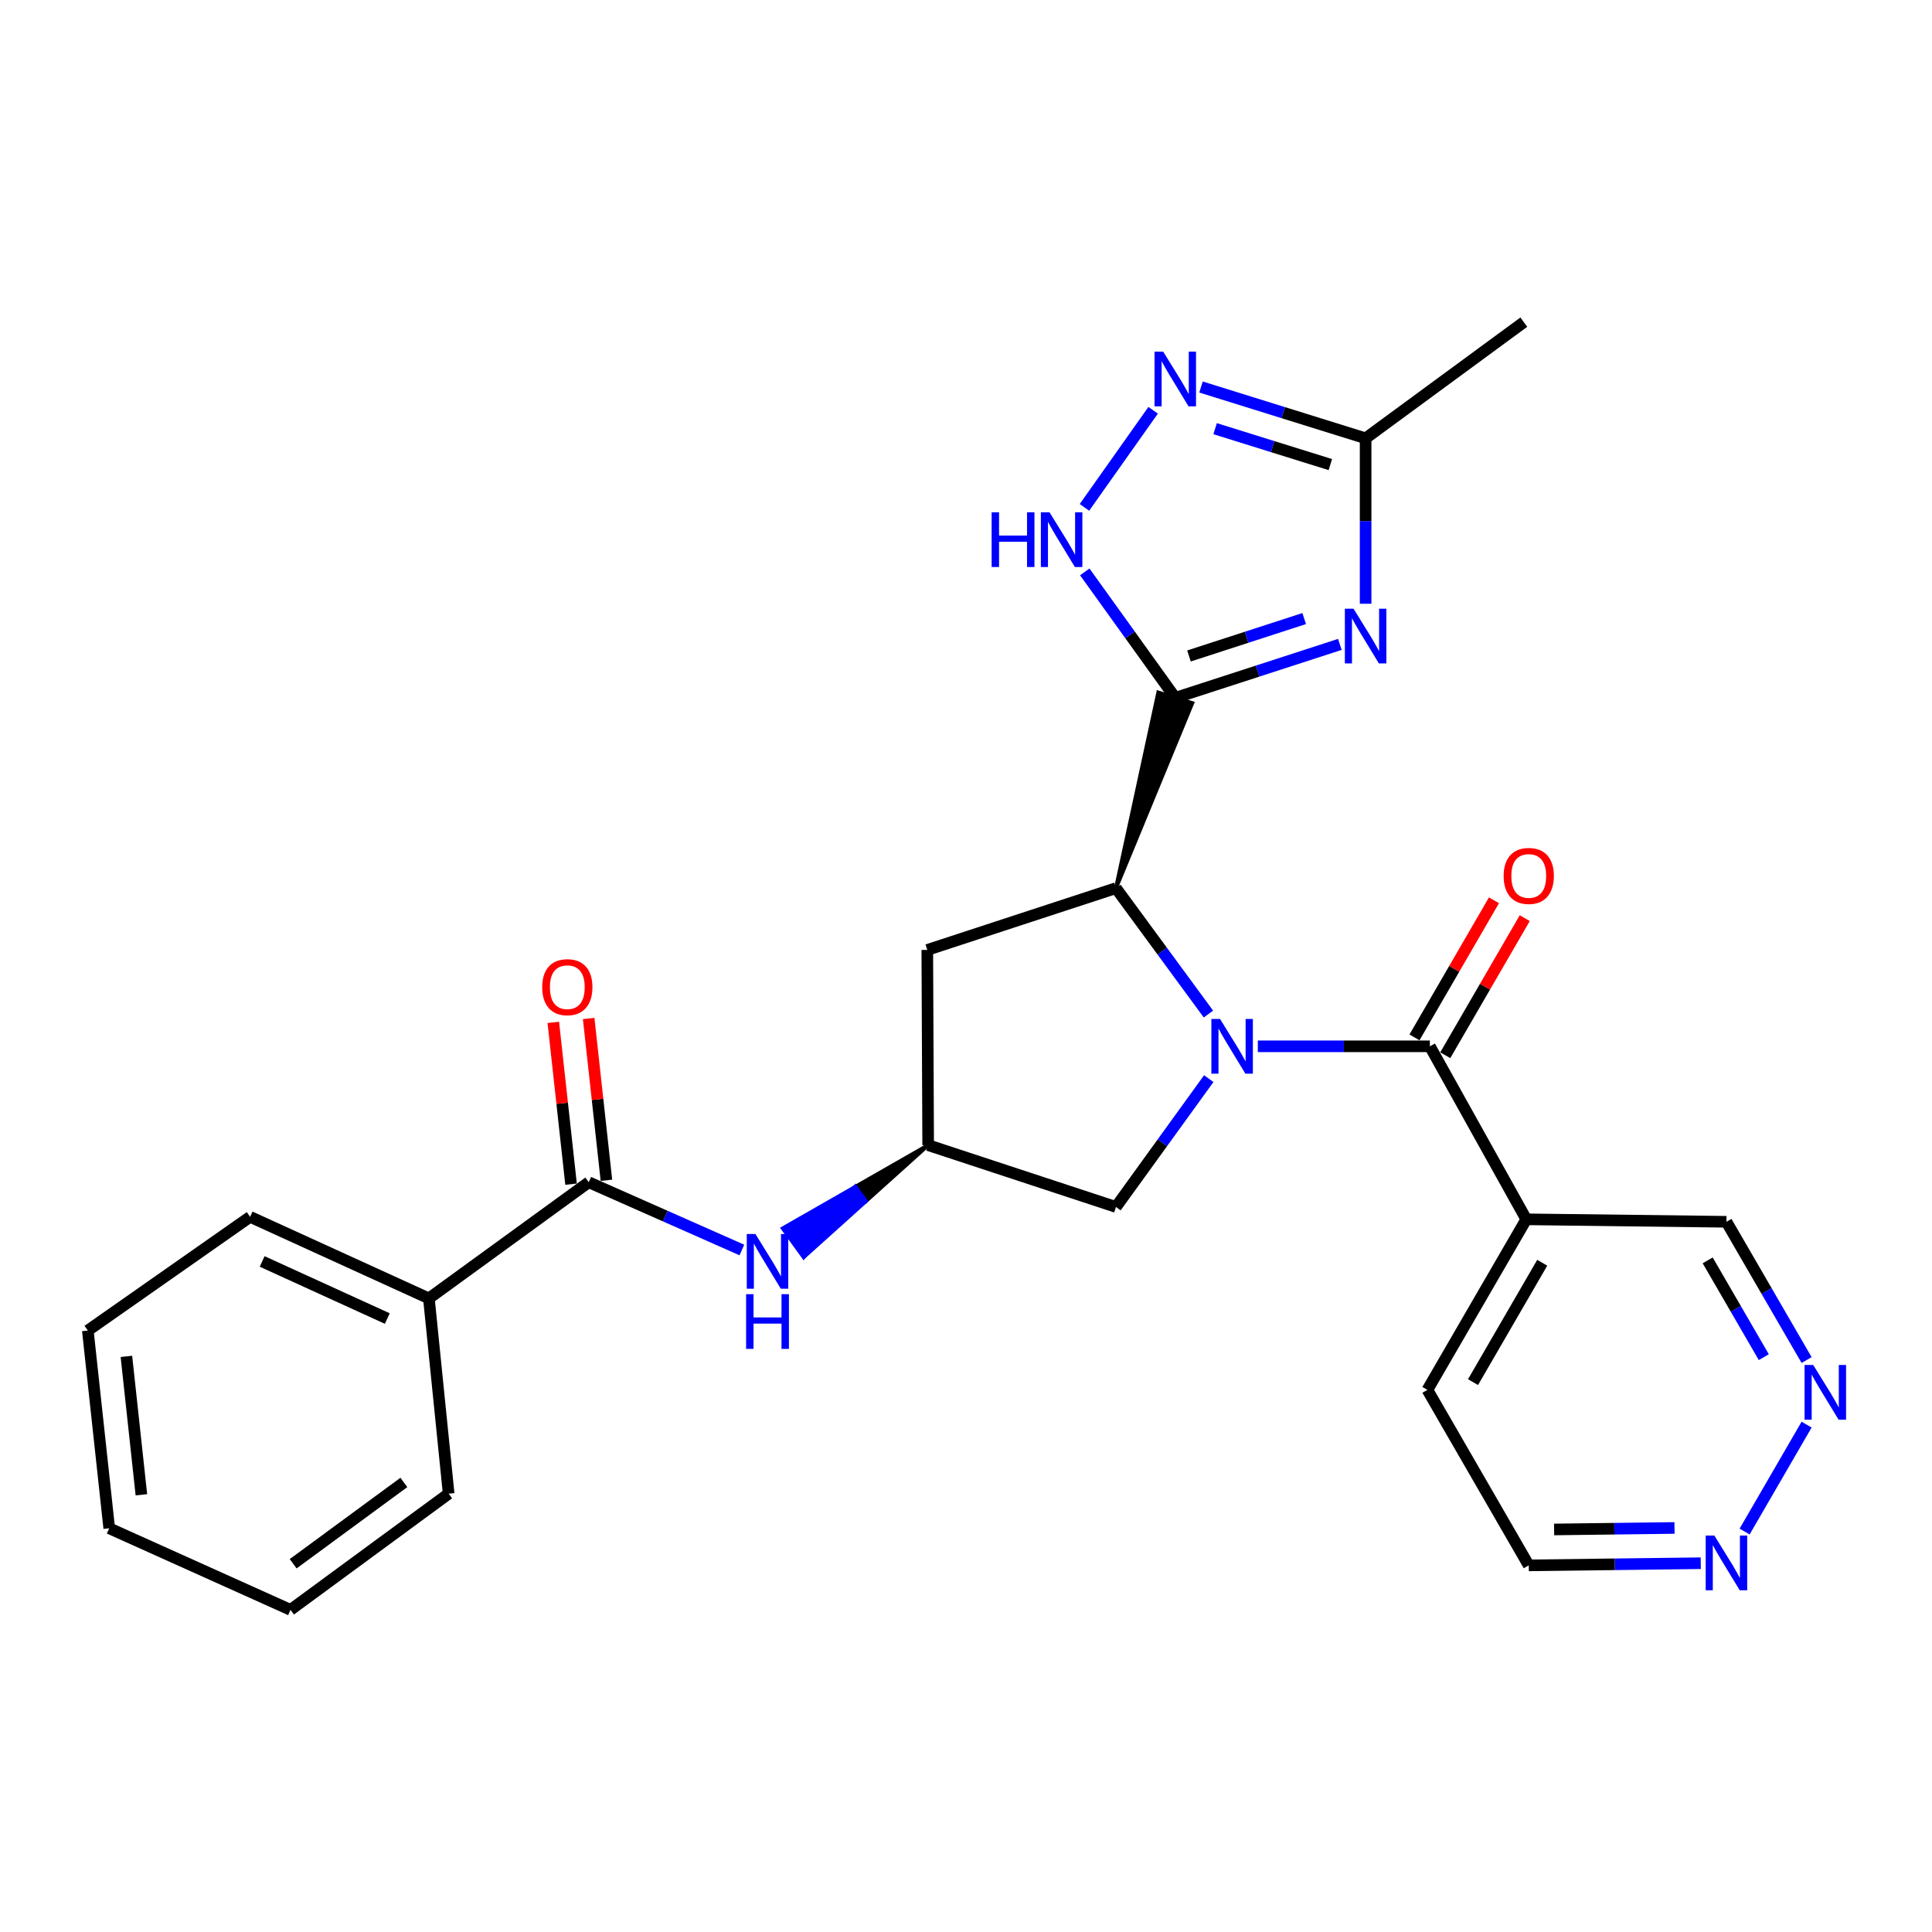 <?xml version='1.0' encoding='iso-8859-1'?>
<svg version='1.1' baseProfile='full'
              xmlns='http://www.w3.org/2000/svg'
                      xmlns:rdkit='http://www.rdkit.org/xml'
                      xmlns:xlink='http://www.w3.org/1999/xlink'
                  xml:space='preserve'
width='1000px' height='1000px' viewBox='0 0 1000 1000'>
<!-- END OF HEADER -->
<rect style='opacity:1.0;fill:#FFFFFF;stroke:none' width='1000' height='1000' x='0' y='0'> </rect>
<path class='bond-2' d='M 651.045,541.571 L 695.573,541.571' style='fill:none;fill-rule:evenodd;stroke:#0000FF;stroke-width:6px;stroke-linecap:butt;stroke-linejoin:miter;stroke-opacity:1' />
<path class='bond-2' d='M 695.573,541.571 L 740.102,541.571' style='fill:none;fill-rule:evenodd;stroke:#000000;stroke-width:6px;stroke-linecap:butt;stroke-linejoin:miter;stroke-opacity:1' />
<path class='bond-3' d='M 625.481,524.871 L 601.548,492.285' style='fill:none;fill-rule:evenodd;stroke:#0000FF;stroke-width:6px;stroke-linecap:butt;stroke-linejoin:miter;stroke-opacity:1' />
<path class='bond-3' d='M 601.548,492.285 L 577.615,459.698' style='fill:none;fill-rule:evenodd;stroke:#000000;stroke-width:6px;stroke-linecap:butt;stroke-linejoin:miter;stroke-opacity:1' />
<path class='bond-10' d='M 625.651,558.296 L 601.633,591.509' style='fill:none;fill-rule:evenodd;stroke:#0000FF;stroke-width:6px;stroke-linecap:butt;stroke-linejoin:miter;stroke-opacity:1' />
<path class='bond-10' d='M 601.633,591.509 L 577.615,624.722' style='fill:none;fill-rule:evenodd;stroke:#000000;stroke-width:6px;stroke-linecap:butt;stroke-linejoin:miter;stroke-opacity:1' />
<path class='bond-0' d='M 577.615,459.698 L 617.111,363.929 L 599.529,358.449 Z' style='fill:#000000;fill-rule:evenodd;fill-opacity:1;stroke:#000000;stroke-width:2px;stroke-linecap:butt;stroke-linejoin:miter;stroke-opacity:1;' />
<path class='bond-1' d='M 608.32,361.189 L 650.915,347.365' style='fill:none;fill-rule:evenodd;stroke:#000000;stroke-width:6px;stroke-linecap:butt;stroke-linejoin:miter;stroke-opacity:1' />
<path class='bond-1' d='M 650.915,347.365 L 693.51,333.542' style='fill:none;fill-rule:evenodd;stroke:#0000FF;stroke-width:6px;stroke-linecap:butt;stroke-linejoin:miter;stroke-opacity:1' />
<path class='bond-1' d='M 615.413,339.525 L 645.23,329.848' style='fill:none;fill-rule:evenodd;stroke:#000000;stroke-width:6px;stroke-linecap:butt;stroke-linejoin:miter;stroke-opacity:1' />
<path class='bond-1' d='M 645.23,329.848 L 675.046,320.172' style='fill:none;fill-rule:evenodd;stroke:#0000FF;stroke-width:6px;stroke-linecap:butt;stroke-linejoin:miter;stroke-opacity:1' />
<path class='bond-4' d='M 608.32,361.189 L 584.898,328.598' style='fill:none;fill-rule:evenodd;stroke:#000000;stroke-width:6px;stroke-linecap:butt;stroke-linejoin:miter;stroke-opacity:1' />
<path class='bond-4' d='M 584.898,328.598 L 561.476,296.007' style='fill:none;fill-rule:evenodd;stroke:#0000FF;stroke-width:6px;stroke-linecap:butt;stroke-linejoin:miter;stroke-opacity:1' />
<path class='bond-6' d='M 706.839,312.497 L 706.839,269.684' style='fill:none;fill-rule:evenodd;stroke:#0000FF;stroke-width:6px;stroke-linecap:butt;stroke-linejoin:miter;stroke-opacity:1' />
<path class='bond-6' d='M 706.839,269.684 L 706.839,226.87' style='fill:none;fill-rule:evenodd;stroke:#000000;stroke-width:6px;stroke-linecap:butt;stroke-linejoin:miter;stroke-opacity:1' />
<path class='bond-8' d='M 740.102,541.571 L 790.001,631.117' style='fill:none;fill-rule:evenodd;stroke:#000000;stroke-width:6px;stroke-linecap:butt;stroke-linejoin:miter;stroke-opacity:1' />
<path class='bond-14' d='M 748.068,546.189 L 768.638,510.711' style='fill:none;fill-rule:evenodd;stroke:#000000;stroke-width:6px;stroke-linecap:butt;stroke-linejoin:miter;stroke-opacity:1' />
<path class='bond-14' d='M 768.638,510.711 L 789.209,475.233' style='fill:none;fill-rule:evenodd;stroke:#FF0000;stroke-width:6px;stroke-linecap:butt;stroke-linejoin:miter;stroke-opacity:1' />
<path class='bond-14' d='M 732.136,536.952 L 752.706,501.474' style='fill:none;fill-rule:evenodd;stroke:#000000;stroke-width:6px;stroke-linecap:butt;stroke-linejoin:miter;stroke-opacity:1' />
<path class='bond-14' d='M 752.706,501.474 L 773.277,465.995' style='fill:none;fill-rule:evenodd;stroke:#FF0000;stroke-width:6px;stroke-linecap:butt;stroke-linejoin:miter;stroke-opacity:1' />
<path class='bond-11' d='M 577.615,459.698 L 479.966,491.682' style='fill:none;fill-rule:evenodd;stroke:#000000;stroke-width:6px;stroke-linecap:butt;stroke-linejoin:miter;stroke-opacity:1' />
<path class='bond-5' d='M 561.308,262.62 L 596.863,212.36' style='fill:none;fill-rule:evenodd;stroke:#0000FF;stroke-width:6px;stroke-linecap:butt;stroke-linejoin:miter;stroke-opacity:1' />
<path class='bond-28' d='M 621.64,200.317 L 664.24,213.593' style='fill:none;fill-rule:evenodd;stroke:#0000FF;stroke-width:6px;stroke-linecap:butt;stroke-linejoin:miter;stroke-opacity:1' />
<path class='bond-28' d='M 664.24,213.593 L 706.839,226.87' style='fill:none;fill-rule:evenodd;stroke:#000000;stroke-width:6px;stroke-linecap:butt;stroke-linejoin:miter;stroke-opacity:1' />
<path class='bond-28' d='M 628.94,221.882 L 658.76,231.176' style='fill:none;fill-rule:evenodd;stroke:#0000FF;stroke-width:6px;stroke-linecap:butt;stroke-linejoin:miter;stroke-opacity:1' />
<path class='bond-28' d='M 658.76,231.176 L 688.579,240.47' style='fill:none;fill-rule:evenodd;stroke:#000000;stroke-width:6px;stroke-linecap:butt;stroke-linejoin:miter;stroke-opacity:1' />
<path class='bond-20' d='M 706.839,226.87 L 788.722,166.74' style='fill:none;fill-rule:evenodd;stroke:#000000;stroke-width:6px;stroke-linecap:butt;stroke-linejoin:miter;stroke-opacity:1' />
<path class='bond-7' d='M 304.731,611.922 L 344.363,629.46' style='fill:none;fill-rule:evenodd;stroke:#000000;stroke-width:6px;stroke-linecap:butt;stroke-linejoin:miter;stroke-opacity:1' />
<path class='bond-7' d='M 344.363,629.46 L 383.995,646.997' style='fill:none;fill-rule:evenodd;stroke:#0000FF;stroke-width:6px;stroke-linecap:butt;stroke-linejoin:miter;stroke-opacity:1' />
<path class='bond-16' d='M 313.884,610.918 L 309.288,569.045' style='fill:none;fill-rule:evenodd;stroke:#000000;stroke-width:6px;stroke-linecap:butt;stroke-linejoin:miter;stroke-opacity:1' />
<path class='bond-16' d='M 309.288,569.045 L 304.692,527.173' style='fill:none;fill-rule:evenodd;stroke:#FF0000;stroke-width:6px;stroke-linecap:butt;stroke-linejoin:miter;stroke-opacity:1' />
<path class='bond-16' d='M 295.578,612.927 L 290.982,571.055' style='fill:none;fill-rule:evenodd;stroke:#000000;stroke-width:6px;stroke-linecap:butt;stroke-linejoin:miter;stroke-opacity:1' />
<path class='bond-16' d='M 290.982,571.055 L 286.386,529.182' style='fill:none;fill-rule:evenodd;stroke:#FF0000;stroke-width:6px;stroke-linecap:butt;stroke-linejoin:miter;stroke-opacity:1' />
<path class='bond-17' d='M 304.731,611.922 L 221.989,672.053' style='fill:none;fill-rule:evenodd;stroke:#000000;stroke-width:6px;stroke-linecap:butt;stroke-linejoin:miter;stroke-opacity:1' />
<path class='bond-18' d='M 790.001,631.117 L 893.605,632.396' style='fill:none;fill-rule:evenodd;stroke:#000000;stroke-width:6px;stroke-linecap:butt;stroke-linejoin:miter;stroke-opacity:1' />
<path class='bond-19' d='M 790.001,631.117 L 738.823,719.394' style='fill:none;fill-rule:evenodd;stroke:#000000;stroke-width:6px;stroke-linecap:butt;stroke-linejoin:miter;stroke-opacity:1' />
<path class='bond-19' d='M 798.257,653.595 L 762.432,715.389' style='fill:none;fill-rule:evenodd;stroke:#000000;stroke-width:6px;stroke-linecap:butt;stroke-linejoin:miter;stroke-opacity:1' />
<path class='bond-9' d='M 480.416,592.728 L 442.795,614.256 L 448.191,621.717 Z' style='fill:#000000;fill-rule:evenodd;fill-opacity:1;stroke:#000000;stroke-width:2px;stroke-linecap:butt;stroke-linejoin:miter;stroke-opacity:1;' />
<path class='bond-9' d='M 442.795,614.256 L 415.967,650.707 L 405.174,635.784 Z' style='fill:#0000FF;fill-rule:evenodd;fill-opacity:1;stroke:#0000FF;stroke-width:2px;stroke-linecap:butt;stroke-linejoin:miter;stroke-opacity:1;' />
<path class='bond-9' d='M 442.795,614.256 L 448.191,621.717 L 415.967,650.707 Z' style='fill:#0000FF;fill-rule:evenodd;fill-opacity:1;stroke:#0000FF;stroke-width:2px;stroke-linecap:butt;stroke-linejoin:miter;stroke-opacity:1;' />
<path class='bond-12' d='M 577.615,624.722 L 480.416,592.728' style='fill:none;fill-rule:evenodd;stroke:#000000;stroke-width:6px;stroke-linecap:butt;stroke-linejoin:miter;stroke-opacity:1' />
<path class='bond-27' d='M 479.966,491.682 L 480.416,592.728' style='fill:none;fill-rule:evenodd;stroke:#000000;stroke-width:6px;stroke-linecap:butt;stroke-linejoin:miter;stroke-opacity:1' />
<path class='bond-13' d='M 935.095,703.962 L 914.35,668.179' style='fill:none;fill-rule:evenodd;stroke:#0000FF;stroke-width:6px;stroke-linecap:butt;stroke-linejoin:miter;stroke-opacity:1' />
<path class='bond-13' d='M 914.35,668.179 L 893.605,632.396' style='fill:none;fill-rule:evenodd;stroke:#000000;stroke-width:6px;stroke-linecap:butt;stroke-linejoin:miter;stroke-opacity:1' />
<path class='bond-13' d='M 912.939,702.464 L 898.417,677.416' style='fill:none;fill-rule:evenodd;stroke:#0000FF;stroke-width:6px;stroke-linecap:butt;stroke-linejoin:miter;stroke-opacity:1' />
<path class='bond-13' d='M 898.417,677.416 L 883.896,652.367' style='fill:none;fill-rule:evenodd;stroke:#000000;stroke-width:6px;stroke-linecap:butt;stroke-linejoin:miter;stroke-opacity:1' />
<path class='bond-29' d='M 935.095,737.384 L 903.013,792.722' style='fill:none;fill-rule:evenodd;stroke:#0000FF;stroke-width:6px;stroke-linecap:butt;stroke-linejoin:miter;stroke-opacity:1' />
<path class='bond-15' d='M 880.307,809.117 L 835.793,809.673' style='fill:none;fill-rule:evenodd;stroke:#0000FF;stroke-width:6px;stroke-linecap:butt;stroke-linejoin:miter;stroke-opacity:1' />
<path class='bond-15' d='M 835.793,809.673 L 791.28,810.229' style='fill:none;fill-rule:evenodd;stroke:#000000;stroke-width:6px;stroke-linecap:butt;stroke-linejoin:miter;stroke-opacity:1' />
<path class='bond-15' d='M 866.722,790.868 L 835.563,791.258' style='fill:none;fill-rule:evenodd;stroke:#0000FF;stroke-width:6px;stroke-linecap:butt;stroke-linejoin:miter;stroke-opacity:1' />
<path class='bond-15' d='M 835.563,791.258 L 804.404,791.647' style='fill:none;fill-rule:evenodd;stroke:#000000;stroke-width:6px;stroke-linecap:butt;stroke-linejoin:miter;stroke-opacity:1' />
<path class='bond-22' d='M 221.989,672.053 L 129.455,629.838' style='fill:none;fill-rule:evenodd;stroke:#000000;stroke-width:6px;stroke-linecap:butt;stroke-linejoin:miter;stroke-opacity:1' />
<path class='bond-22' d='M 200.465,682.476 L 135.691,652.925' style='fill:none;fill-rule:evenodd;stroke:#000000;stroke-width:6px;stroke-linecap:butt;stroke-linejoin:miter;stroke-opacity:1' />
<path class='bond-23' d='M 221.989,672.053 L 232.22,773.13' style='fill:none;fill-rule:evenodd;stroke:#000000;stroke-width:6px;stroke-linecap:butt;stroke-linejoin:miter;stroke-opacity:1' />
<path class='bond-21' d='M 738.823,719.394 L 791.28,810.229' style='fill:none;fill-rule:evenodd;stroke:#000000;stroke-width:6px;stroke-linecap:butt;stroke-linejoin:miter;stroke-opacity:1' />
<path class='bond-25' d='M 129.455,629.838 L 45.455,688.689' style='fill:none;fill-rule:evenodd;stroke:#000000;stroke-width:6px;stroke-linecap:butt;stroke-linejoin:miter;stroke-opacity:1' />
<path class='bond-24' d='M 232.22,773.13 L 150.368,833.26' style='fill:none;fill-rule:evenodd;stroke:#000000;stroke-width:6px;stroke-linecap:butt;stroke-linejoin:miter;stroke-opacity:1' />
<path class='bond-24' d='M 209.039,767.307 L 151.743,809.399' style='fill:none;fill-rule:evenodd;stroke:#000000;stroke-width:6px;stroke-linecap:butt;stroke-linejoin:miter;stroke-opacity:1' />
<path class='bond-26' d='M 150.368,833.26 L 56.535,791.035' style='fill:none;fill-rule:evenodd;stroke:#000000;stroke-width:6px;stroke-linecap:butt;stroke-linejoin:miter;stroke-opacity:1' />
<path class='bond-30' d='M 45.455,688.689 L 56.535,791.035' style='fill:none;fill-rule:evenodd;stroke:#000000;stroke-width:6px;stroke-linecap:butt;stroke-linejoin:miter;stroke-opacity:1' />
<path class='bond-30' d='M 65.426,702.059 L 73.183,773.701' style='fill:none;fill-rule:evenodd;stroke:#000000;stroke-width:6px;stroke-linecap:butt;stroke-linejoin:miter;stroke-opacity:1' />
<path  class='atom-0' d='M 631.486 527.411
L 640.766 542.411
Q 641.686 543.891, 643.166 546.571
Q 644.646 549.251, 644.726 549.411
L 644.726 527.411
L 648.486 527.411
L 648.486 555.731
L 644.606 555.731
L 634.646 539.331
Q 633.486 537.411, 632.246 535.211
Q 631.046 533.011, 630.686 532.331
L 630.686 555.731
L 627.006 555.731
L 627.006 527.411
L 631.486 527.411
' fill='#0000FF'/>
<path  class='atom-2' d='M 700.579 315.056
L 709.859 330.056
Q 710.779 331.536, 712.259 334.216
Q 713.739 336.896, 713.819 337.056
L 713.819 315.056
L 717.579 315.056
L 717.579 343.376
L 713.699 343.376
L 703.739 326.976
Q 702.579 325.056, 701.339 322.856
Q 700.139 320.656, 699.779 319.976
L 699.779 343.376
L 696.099 343.376
L 696.099 315.056
L 700.579 315.056
' fill='#0000FF'/>
<path  class='atom-5' d='M 513.269 265.167
L 517.109 265.167
L 517.109 277.207
L 531.589 277.207
L 531.589 265.167
L 535.429 265.167
L 535.429 293.487
L 531.589 293.487
L 531.589 280.407
L 517.109 280.407
L 517.109 293.487
L 513.269 293.487
L 513.269 265.167
' fill='#0000FF'/>
<path  class='atom-5' d='M 543.229 265.167
L 552.509 280.167
Q 553.429 281.647, 554.909 284.327
Q 556.389 287.007, 556.469 287.167
L 556.469 265.167
L 560.229 265.167
L 560.229 293.487
L 556.349 293.487
L 546.389 277.087
Q 545.229 275.167, 543.989 272.967
Q 542.789 270.767, 542.429 270.087
L 542.429 293.487
L 538.749 293.487
L 538.749 265.167
L 543.229 265.167
' fill='#0000FF'/>
<path  class='atom-6' d='M 602.06 182.005
L 611.34 197.005
Q 612.26 198.485, 613.74 201.165
Q 615.22 203.845, 615.3 204.005
L 615.3 182.005
L 619.06 182.005
L 619.06 210.325
L 615.18 210.325
L 605.22 193.925
Q 604.06 192.005, 602.82 189.805
Q 601.62 187.605, 601.26 186.925
L 601.26 210.325
L 597.58 210.325
L 597.58 182.005
L 602.06 182.005
' fill='#0000FF'/>
<path  class='atom-10' d='M 391.005 638.709
L 400.285 653.709
Q 401.205 655.189, 402.685 657.869
Q 404.165 660.549, 404.245 660.709
L 404.245 638.709
L 408.005 638.709
L 408.005 667.029
L 404.125 667.029
L 394.165 650.629
Q 393.005 648.709, 391.765 646.509
Q 390.565 644.309, 390.205 643.629
L 390.205 667.029
L 386.525 667.029
L 386.525 638.709
L 391.005 638.709
' fill='#0000FF'/>
<path  class='atom-10' d='M 386.185 669.861
L 390.025 669.861
L 390.025 681.901
L 404.505 681.901
L 404.505 669.861
L 408.345 669.861
L 408.345 698.181
L 404.505 698.181
L 404.505 685.101
L 390.025 685.101
L 390.025 698.181
L 386.185 698.181
L 386.185 669.861
' fill='#0000FF'/>
<path  class='atom-14' d='M 938.523 706.513
L 947.803 721.513
Q 948.723 722.993, 950.203 725.673
Q 951.683 728.353, 951.763 728.513
L 951.763 706.513
L 955.523 706.513
L 955.523 734.833
L 951.643 734.833
L 941.683 718.433
Q 940.523 716.513, 939.283 714.313
Q 938.083 712.113, 937.723 711.433
L 937.723 734.833
L 934.043 734.833
L 934.043 706.513
L 938.523 706.513
' fill='#0000FF'/>
<path  class='atom-15' d='M 778.28 453.383
Q 778.28 446.583, 781.64 442.783
Q 785 438.983, 791.28 438.983
Q 797.56 438.983, 800.92 442.783
Q 804.28 446.583, 804.28 453.383
Q 804.28 460.263, 800.88 464.183
Q 797.48 468.063, 791.28 468.063
Q 785.04 468.063, 781.64 464.183
Q 778.28 460.303, 778.28 453.383
M 791.28 464.863
Q 795.6 464.863, 797.92 461.983
Q 800.28 459.063, 800.28 453.383
Q 800.28 447.823, 797.92 445.023
Q 795.6 442.183, 791.28 442.183
Q 786.96 442.183, 784.6 444.983
Q 782.28 447.783, 782.28 453.383
Q 782.28 459.103, 784.6 461.983
Q 786.96 464.863, 791.28 464.863
' fill='#FF0000'/>
<path  class='atom-16' d='M 887.345 794.79
L 896.625 809.79
Q 897.545 811.27, 899.025 813.95
Q 900.505 816.63, 900.585 816.79
L 900.585 794.79
L 904.345 794.79
L 904.345 823.11
L 900.465 823.11
L 890.505 806.71
Q 889.345 804.79, 888.105 802.59
Q 886.905 800.39, 886.545 799.71
L 886.545 823.11
L 882.865 823.11
L 882.865 794.79
L 887.345 794.79
' fill='#0000FF'/>
<path  class='atom-17' d='M 280.64 510.956
Q 280.64 504.156, 284 500.356
Q 287.36 496.556, 293.64 496.556
Q 299.92 496.556, 303.28 500.356
Q 306.64 504.156, 306.64 510.956
Q 306.64 517.836, 303.24 521.756
Q 299.84 525.636, 293.64 525.636
Q 287.4 525.636, 284 521.756
Q 280.64 517.876, 280.64 510.956
M 293.64 522.436
Q 297.96 522.436, 300.28 519.556
Q 302.64 516.636, 302.64 510.956
Q 302.64 505.396, 300.28 502.596
Q 297.96 499.756, 293.64 499.756
Q 289.32 499.756, 286.96 502.556
Q 284.64 505.356, 284.64 510.956
Q 284.64 516.676, 286.96 519.556
Q 289.32 522.436, 293.64 522.436
' fill='#FF0000'/>
</svg>
